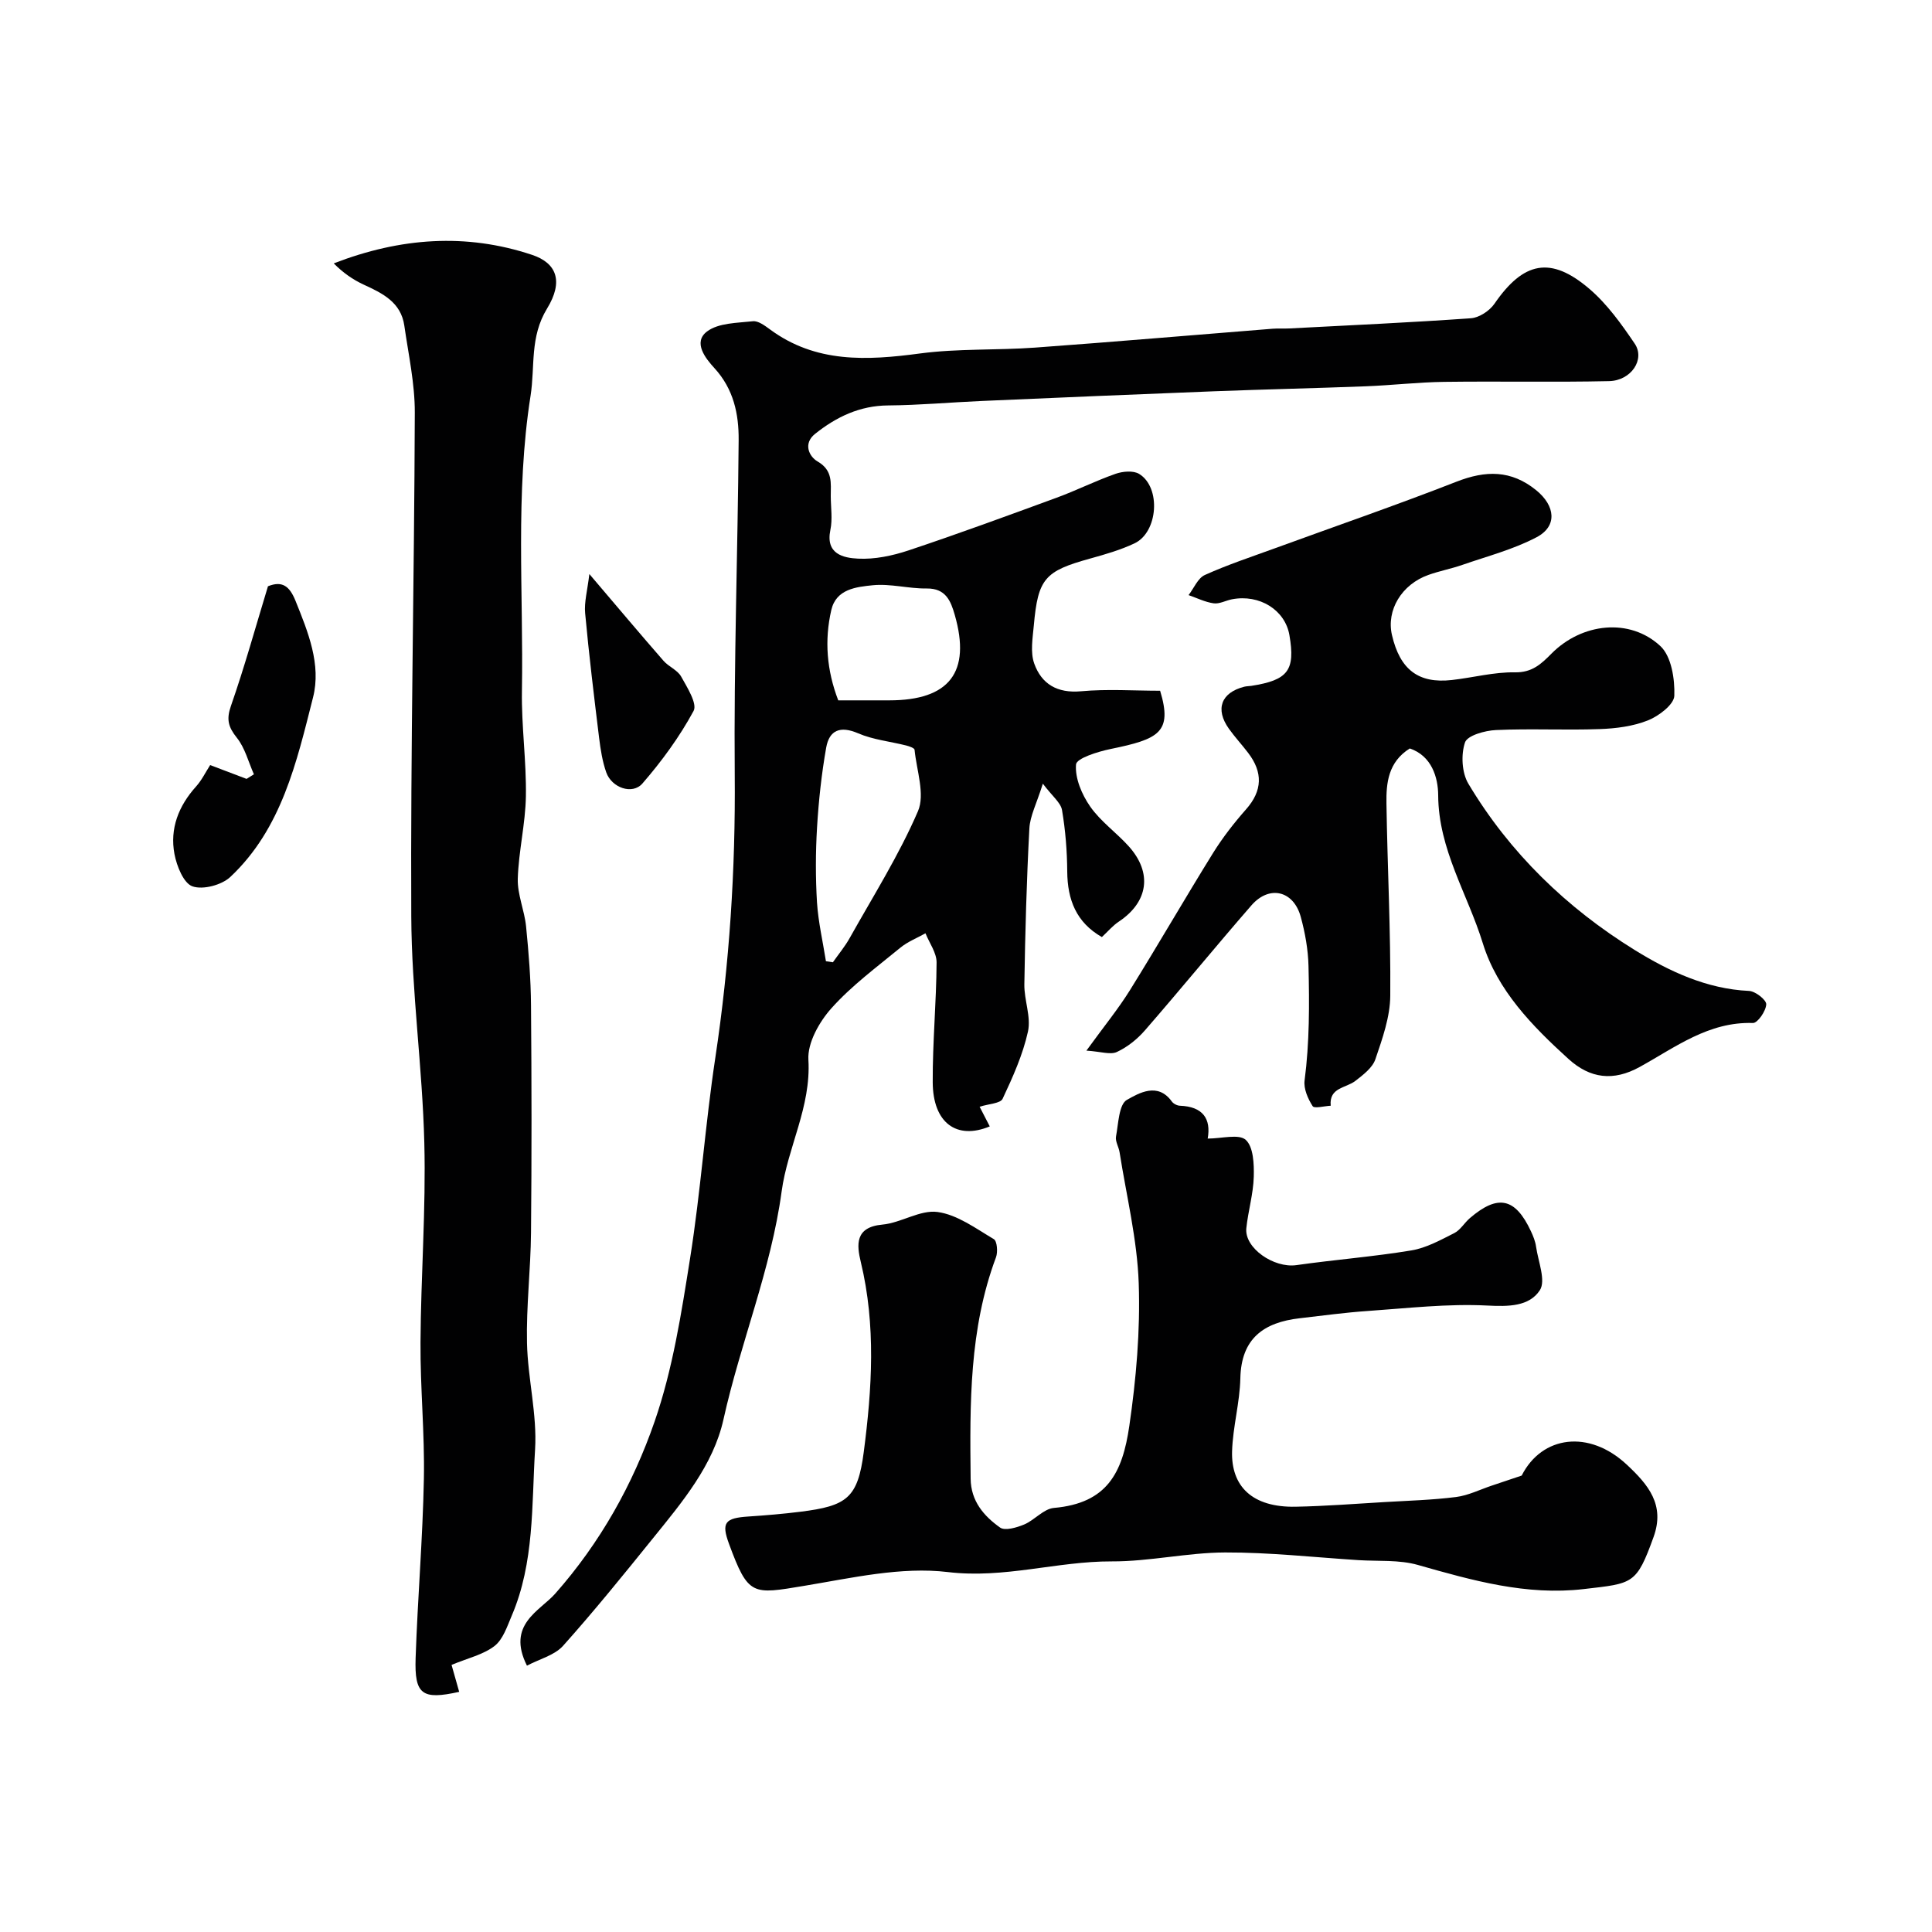 <svg enable-background="new 0 0 400 400" viewBox="0 0 400 400" xmlns="http://www.w3.org/2000/svg"><g fill="#010102"><path d="m109.1 344.86c-4.28-8.54 2.68-11.33 5.83-14.89 9.35-10.57 16.09-22.64 20.59-35.63 3.76-10.84 5.55-22.45 7.36-33.85 2.18-13.74 3.13-27.67 5.21-41.43 2.94-19.47 4.2-38.98 4.03-58.68-.2-23.09.63-46.19.81-69.28.04-5.4-1.05-10.56-5.02-14.89-1.79-1.95-4.52-5.32-1.53-7.58 2.37-1.79 6.25-1.76 9.5-2.12 1.09-.12 2.44.89 3.48 1.65 9.53 7.06 20.12 6.49 31.13 5.02 7.84-1.04 15.86-.64 23.78-1.21 16.41-1.19 32.8-2.61 49.2-3.91 1.16-.09 2.33 0 3.5-.06 12.53-.66 25.06-1.22 37.57-2.11 1.71-.12 3.85-1.53 4.86-2.99 6.01-8.74 11.64-9.96 19.67-3.09 3.68 3.15 6.64 7.29 9.38 11.34 2.2 3.25-.72 7.66-5.32 7.76-11.36.25-22.73 0-34.09.15-5.44.07-10.86.71-16.3.92-10.46.4-20.92.63-31.37 1.03-16.06.62-32.12 1.31-48.18 2.01-6.44.28-12.86.87-19.3.92-5.89.04-10.72 2.37-15.13 5.88-2.54 2.02-1.25 4.7.51 5.72 3.21 1.86 2.72 4.48 2.73 7.2.01 2.33.39 4.75-.08 6.98-1.04 5.01 2.72 5.79 5.72 5.94 3.46.18 7.14-.6 10.48-1.71 10.28-3.43 20.46-7.17 30.63-10.9 4.12-1.51 8.07-3.5 12.21-4.95 1.48-.52 3.68-.72 4.89.02 4.57 2.79 3.92 12.08-.97 14.38-2.91 1.37-6.06 2.28-9.17 3.14-9.4 2.6-10.8 4.12-11.67 13.86-.24 2.63-.75 5.54.09 7.89 1.51 4.22 4.75 6.18 9.69 5.73 5.44-.5 10.96-.11 16.37-.11 2.62 8.65-.29 10.02-10.29 12.07-2.61.54-7.01 1.91-7.12 3.19-.24 2.84 1.2 6.23 2.93 8.71 2.15 3.09 5.42 5.39 7.98 8.23 4.95 5.51 4.05 11.54-2.05 15.6-1.28.85-2.3 2.08-3.51 3.2-5.31-3.04-7.12-7.72-7.17-13.56-.03-4.25-.37-8.54-1.08-12.73-.26-1.54-1.99-2.84-3.97-5.47-1.3 4.16-2.65 6.68-2.79 9.27-.57 10.75-.87 21.52-1.04 32.29-.05 3.26 1.42 6.71.75 9.76-1.06 4.8-3.14 9.43-5.25 13.92-.46.98-2.87 1.04-4.76 1.65.67 1.31 1.39 2.69 2.1 4.07-6.87 2.85-11.77-.73-11.81-9.14-.04-8.26.75-16.53.8-24.8.01-2.01-1.49-4.02-2.3-6.04-1.75.98-3.68 1.73-5.2 2.98-4.89 4.02-10.06 7.83-14.25 12.51-2.53 2.82-5 7.18-4.79 10.69.58 9.76-4.3 18.11-5.54 27.26-2.2 16.21-8.52 31.32-12.04 47.19-2.11 9.51-8.56 17.15-14.63 24.66-6.08 7.53-12.17 15.06-18.62 22.27-1.78 1.94-4.86 2.7-7.44 4.07zm61.9-145.85c.48.07.96.15 1.44.22 1.17-1.67 2.49-3.25 3.48-5.02 4.86-8.68 10.21-17.16 14.13-26.25 1.51-3.5-.28-8.45-.7-12.73-.03-.35-1.08-.72-1.71-.88-3.33-.84-6.87-1.19-9.98-2.53-3.72-1.6-5.97-.64-6.61 2.98-.96 5.45-1.56 10.98-1.89 16.51-.31 5.17-.32 10.38-.01 15.54.27 4.07 1.21 8.11 1.85 12.16zm2.55-54.01h10.56c12.46 0 16.97-5.84 13.56-17.7-.82-2.86-1.85-5.51-5.8-5.46-3.73.05-7.53-1.04-11.19-.67-3.37.35-7.57.76-8.57 5.14-1.44 6.26-.95 12.47 1.44 18.69z"/><path d="m250.04 235.73c2.91 0 6.45-1.02 7.88.27 1.59 1.44 1.73 5.01 1.66 7.63-.1 3.56-1.16 7.07-1.54 10.64-.44 4.11 5.69 8.33 10.37 7.66 7.93-1.13 15.93-1.74 23.83-3.05 3.07-.51 6.01-2.15 8.85-3.58 1.27-.64 2.09-2.12 3.23-3.1 5.81-4.99 9.41-4.21 12.64 2.71.48 1.02.92 2.12 1.07 3.23.44 3.05 2.07 7.02.77 9-2.2 3.35-6.46 3.39-10.87 3.16-8.2-.42-16.47.55-24.7 1.12-4.73.32-9.43.97-14.14 1.51-7.41.85-12.11 4.14-12.29 12.43-.11 5.03-1.55 10.04-1.71 15.07-.23 7.29 4.16 11.7 13.17 11.52 6.13-.12 12.25-.6 18.37-.96 4.95-.29 9.93-.43 14.84-1.05 2.51-.32 4.91-1.53 7.36-2.35 1.83-.61 3.66-1.23 6.22-2.09 4.18-8.26 13.92-9.57 21.74-2.28 4.46 4.16 7.98 8.33 5.56 15.01-3.56 9.84-4.22 9.58-14.44 10.77-11.89 1.39-23.08-1.79-34.34-4.99-3.89-1.11-8.2-.74-12.32-1-9.21-.59-18.42-1.62-27.62-1.59-7.82.03-15.64 1.88-23.45 1.85-11.35-.04-22.22 3.61-33.93 2.21-9.67-1.16-19.9 1.22-29.74 2.85-10.75 1.78-11.57 2.18-15.58-8.7-1.63-4.42-.81-5.33 3.99-5.65 3.6-.24 7.21-.54 10.79-.99 9.63-1.2 11.88-2.82 13.12-12.35 1.71-13.09 2.55-26.25-.61-39.35-.85-3.52-1.26-7.23 4.46-7.75 3.88-.35 7.82-3.11 11.44-2.61 4.08.56 7.91 3.41 11.64 5.62.68.4.86 2.66.45 3.76-5.56 14.86-5.42 30.33-5.25 45.83.05 4.65 2.73 7.73 6.09 10.12 1.02.73 3.45.01 4.99-.63 2.17-.91 4.03-3.25 6.17-3.43 11.05-.98 14.19-7.29 15.6-16.96 1.42-9.75 2.29-19.73 1.95-29.55-.31-9.07-2.54-18.08-3.96-27.11-.17-1.12-.93-2.27-.74-3.29.5-2.67.59-6.64 2.26-7.58 2.48-1.39 6.37-3.71 9.29.34.34.47 1.1.86 1.68.88 4.74.17 6.48 2.69 5.75 6.8z"/><path d="m93.49 344.7c.3 1.05.94 3.31 1.58 5.58-7.67 1.7-9.28.59-9.02-7.02.42-12.37 1.47-24.71 1.71-37.08.18-9.42-.76-18.85-.7-28.27.08-13.77 1.14-27.54.79-41.29-.39-15.65-2.63-31.27-2.7-46.9-.17-34.76.62-69.51.73-104.27.02-6.01-1.31-12.03-2.17-18.03-.69-4.81-4.46-6.68-8.37-8.47-2.26-1.04-4.34-2.49-6.24-4.42 13.78-5.33 27.39-6.32 41.07-1.76 5.07 1.69 6.55 5.46 3.09 11.12-3.61 5.9-2.46 11.98-3.41 18.03-3.2 20.33-1.45 40.75-1.79 61.12-.12 7.26.94 14.54.82 21.8-.09 5.71-1.51 11.39-1.68 17.1-.09 3.27 1.39 6.56 1.72 9.88.54 5.43.98 10.89 1.02 16.34.13 15.68.15 31.37 0 47.05-.07 7.62-1 15.24-.83 22.85.16 7.37 2.12 14.78 1.67 22.07-.72 11.53-.12 23.38-4.83 34.38-.95 2.23-1.81 4.92-3.57 6.28-2.34 1.8-5.54 2.51-8.89 3.91z"/><path d="m291.88 154.96c-4.46 2.8-4.9 7.12-4.83 11.39.2 13.27.9 26.53.79 39.79-.03 4.41-1.63 8.9-3.08 13.16-.6 1.78-2.54 3.24-4.15 4.49-1.94 1.51-5.47 1.33-5.1 5.14-1.3.06-3.39.63-3.74.09-.98-1.53-1.89-3.6-1.67-5.31 1.03-7.9 1-15.81.81-23.72-.08-3.39-.7-6.84-1.59-10.12-1.48-5.49-6.52-6.69-10.23-2.42-7.44 8.55-14.61 17.33-22.05 25.88-1.58 1.82-3.63 3.46-5.8 4.47-1.35.63-3.33-.09-6.31-.28 3.7-5.1 6.6-8.64 9.01-12.51 5.85-9.41 11.38-19.01 17.22-28.42 1.98-3.18 4.32-6.19 6.8-9 3.45-3.89 3.52-7.7.46-11.71-1.29-1.69-2.74-3.26-3.98-4.99-2.9-4.06-1.63-7.49 3.16-8.71.48-.12.98-.11 1.47-.18 7.62-1.19 9.14-3.21 7.89-10.5-.89-5.21-6.19-8.53-11.91-7.42-1.28.25-2.58 1-3.78.83-1.77-.25-3.46-1.1-5.19-1.7 1.11-1.43 1.92-3.52 3.38-4.17 4.72-2.13 9.66-3.76 14.54-5.54 12.52-4.57 25.13-8.92 37.55-13.77 6.04-2.36 11.31-2.46 16.52 1.78 3.94 3.21 4.42 7.43.06 9.72-4.8 2.53-10.21 3.93-15.39 5.73-2.29.8-4.71 1.25-7 2.07-5.56 1.97-8.74 7.31-7.55 12.45 1.66 7.16 5.49 10.09 12.4 9.31 4.37-.49 8.73-1.67 13.07-1.59 3.56.06 5.44-1.74 7.56-3.88 6.28-6.34 16.2-7.47 22.55-1.55 2.28 2.13 3 6.81 2.88 10.28-.06 1.81-3.2 4.19-5.44 5.09-3.1 1.24-6.65 1.69-10.02 1.81-7.15.26-14.33-.13-21.48.2-2.27.1-5.92 1.12-6.4 2.57-.85 2.53-.66 6.27.7 8.54 8.55 14.32 20.37 25.73 34.44 34.43 7.07 4.37 14.87 8.07 23.67 8.47 1.31.06 3.59 1.85 3.56 2.77-.05 1.39-1.79 3.9-2.75 3.87-9.19-.3-16.08 5.04-23.46 9.11-5.43 2.99-10.24 2.42-14.75-1.68-7.5-6.81-14.72-14.21-17.72-23.94-3.13-10.16-9.19-19.42-9.24-30.66-.02-3.64-1.33-8.14-5.88-9.67z"/><path d="m43.51 158.4c2.69 1.02 5.12 1.94 7.54 2.86.51-.32 1.01-.63 1.52-.95-1.14-2.55-1.84-5.45-3.53-7.56-1.77-2.22-2.21-3.78-1.23-6.59 2.83-8.11 5.12-16.41 7.67-24.78 2.93-1.18 4.46-.06 5.7 3.01 2.61 6.47 5.36 13.2 3.63 20.01-3.39 13.36-6.48 27.15-17.11 37.15-1.79 1.69-5.67 2.72-7.85 1.96-1.84-.64-3.26-4.2-3.73-6.69-.99-5.27.85-9.95 4.46-13.97 1.19-1.32 1.98-2.97 2.93-4.45z"/><path d="m122.02 118.85c5.82 6.83 10.54 12.45 15.36 17.97 1.07 1.22 2.89 1.91 3.64 3.25 1.25 2.25 3.39 5.61 2.58 7.12-2.9 5.36-6.58 10.4-10.59 15.02-2.09 2.41-6.37.88-7.49-2.29-.8-2.27-1.18-4.73-1.48-7.14-1.05-8.59-2.1-17.19-2.89-25.8-.22-2.3.46-4.69.87-8.13z"/></g></svg>